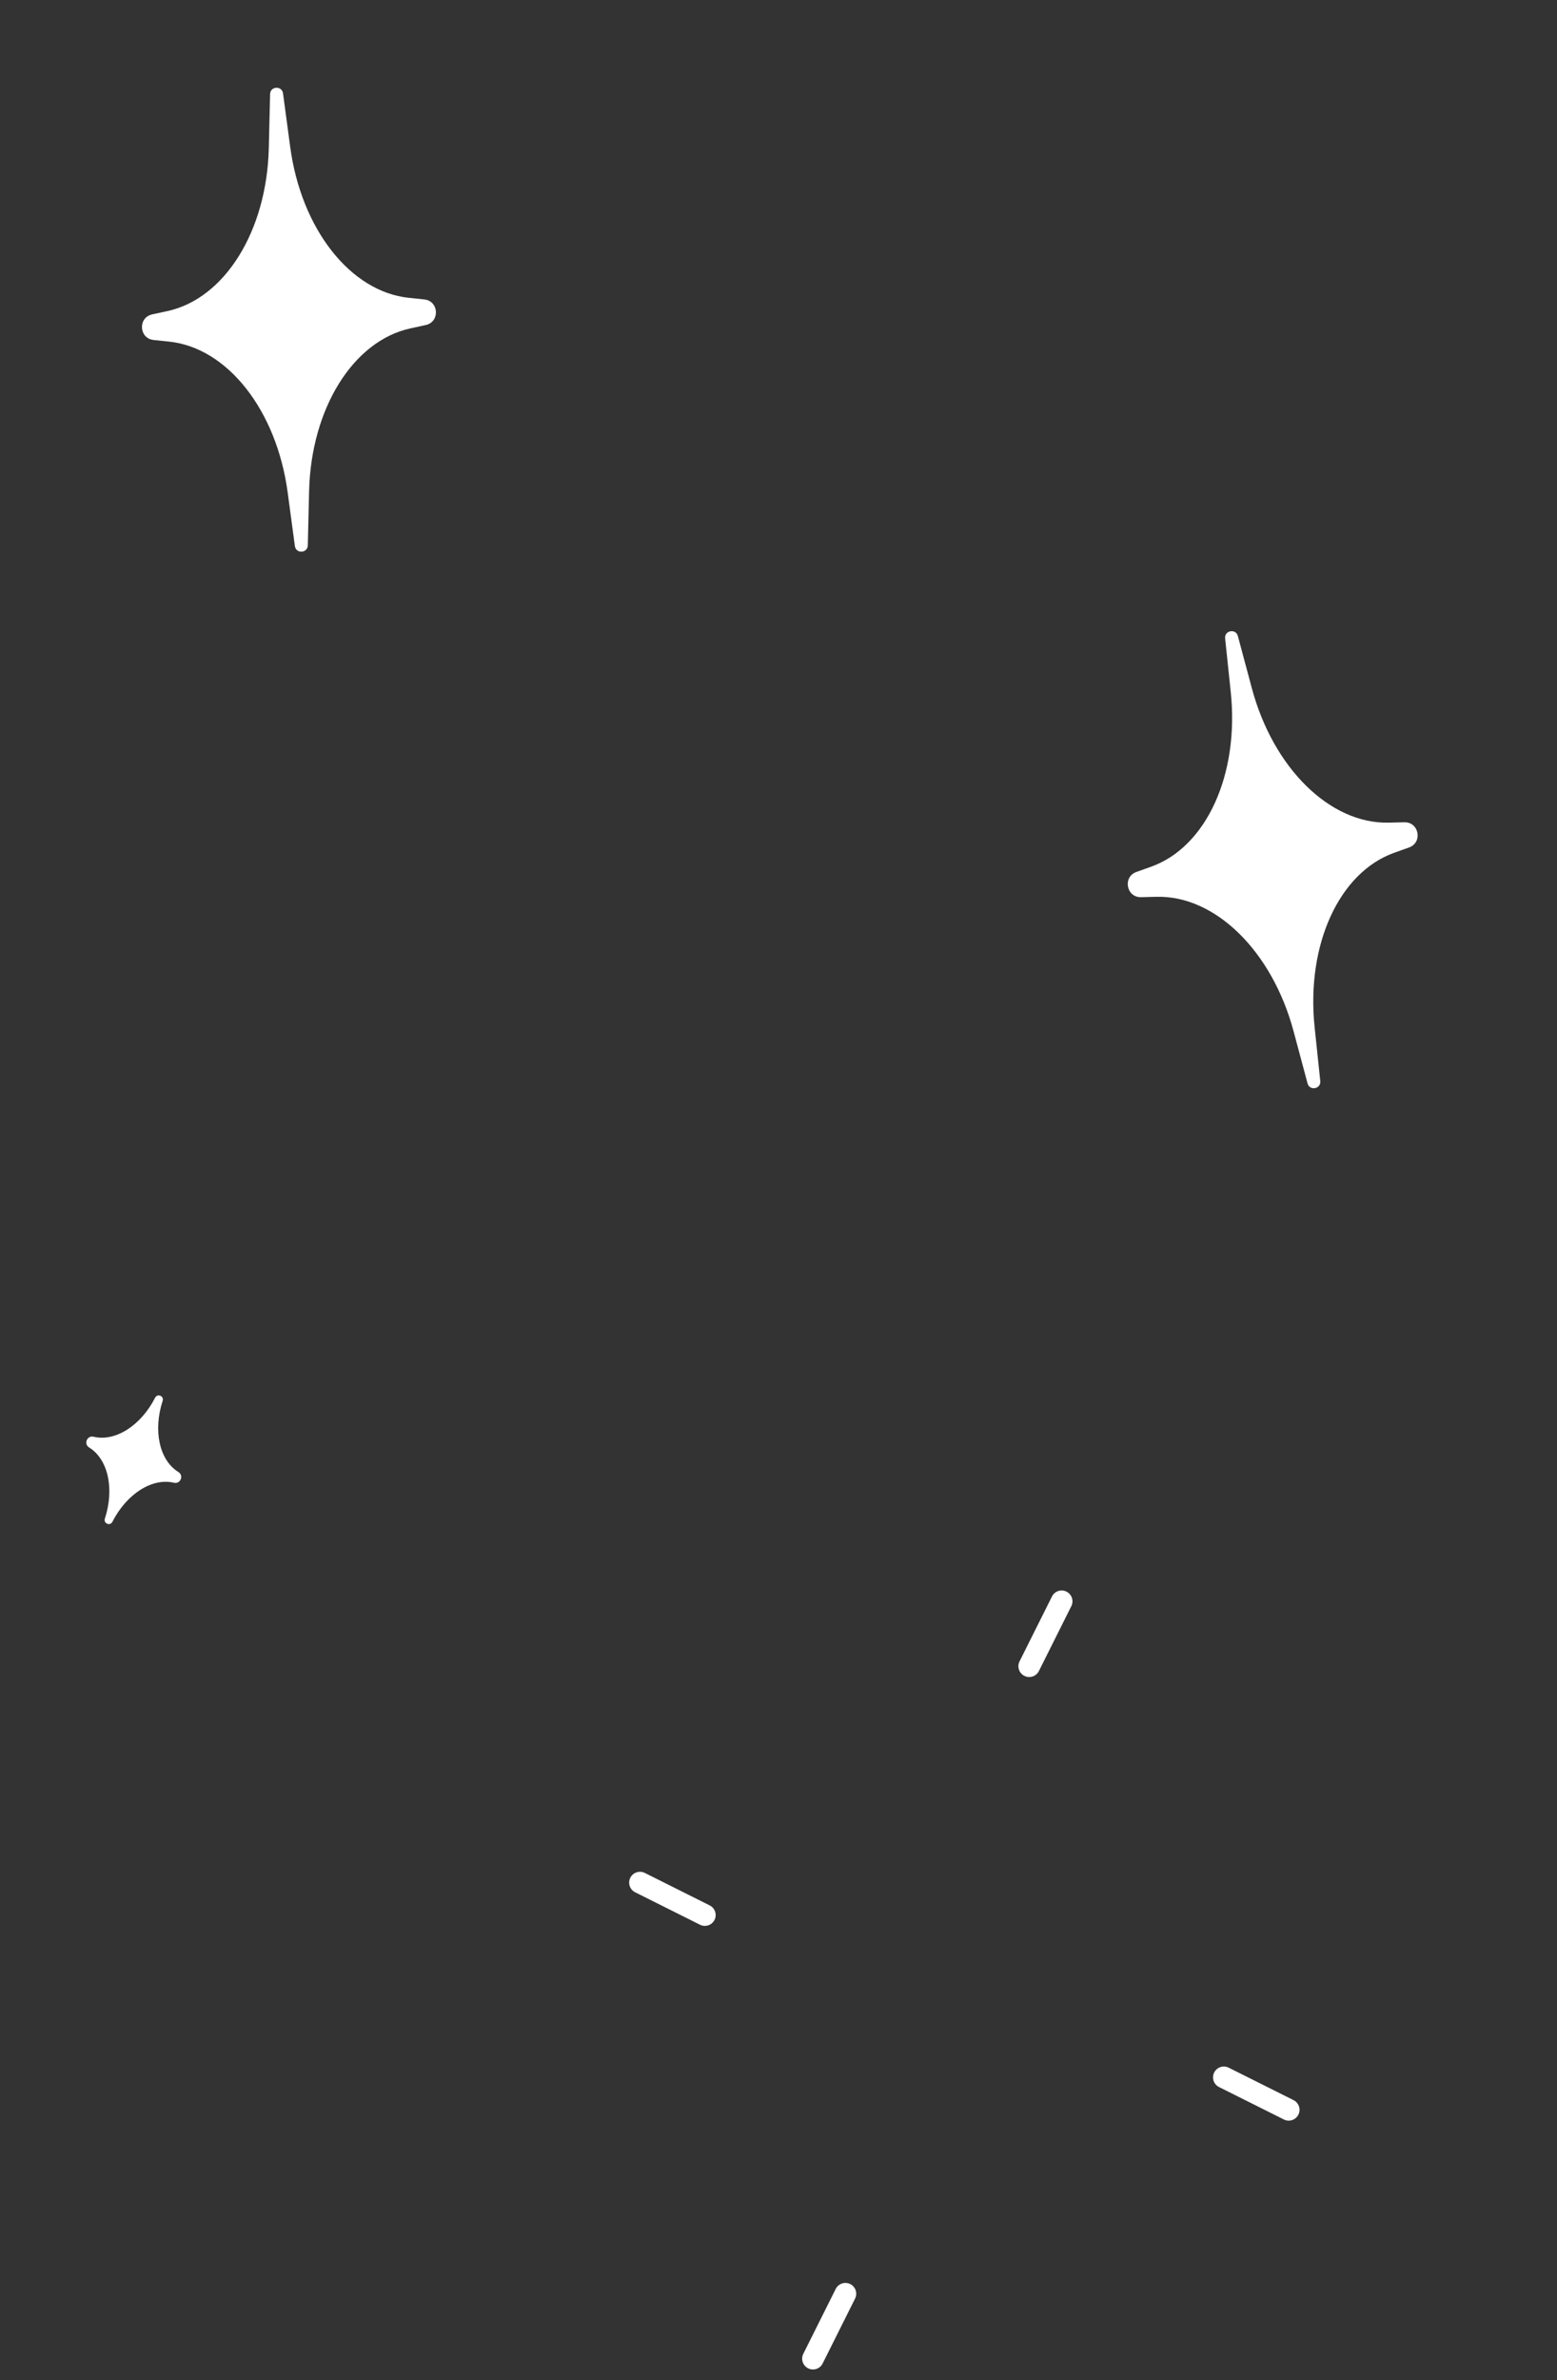 <svg width="72" height="110" viewBox="0 0 72 110" fill="none" xmlns="http://www.w3.org/2000/svg">
<rect x="0" y="0" width="72" height="110" fill="#333333" stroke="none"/>
<path d="M12.49 4.348C12.499 3.979 13.038 3.949 13.088 4.316L13.42 6.793C13.931 10.588 16.206 13.481 18.904 13.763L19.621 13.838C20.299 13.909 20.353 14.877 19.686 15.021L18.981 15.175C16.331 15.751 14.385 18.875 14.293 22.703L14.234 25.202C14.225 25.572 13.686 25.601 13.636 25.235L13.303 22.758C12.793 18.962 10.518 16.07 7.82 15.787L7.103 15.712C6.424 15.641 6.371 14.674 7.038 14.529L7.742 14.376C10.393 13.8 12.338 10.676 12.43 6.847L12.49 4.348Z" fill="white"/>
<path d="M56.653 29.501C56.615 29.133 57.146 29.035 57.242 29.392L57.889 31.806C58.881 35.505 61.508 38.082 64.22 38.017L64.941 38C65.623 37.983 65.799 38.936 65.157 39.165L64.478 39.407C61.923 40.317 60.393 43.665 60.792 47.474L61.053 49.959C61.092 50.327 60.561 50.426 60.465 50.069L59.818 47.655C58.825 43.956 56.198 41.378 53.486 41.444L52.765 41.461C52.084 41.477 51.907 40.525 52.55 40.296L53.229 40.054C55.784 39.143 57.313 35.796 56.914 31.986L56.653 29.501Z" fill="white"/>
<path d="M7.174 64.591C7.281 64.384 7.595 64.515 7.522 64.736C7.071 66.12 7.373 67.486 8.25 68.027C8.513 68.19 8.344 68.595 8.044 68.523C7.041 68.283 5.86 69.032 5.197 70.328C5.091 70.535 4.777 70.404 4.849 70.183C5.3 68.799 4.998 67.433 4.121 66.892C3.858 66.729 4.027 66.324 4.327 66.396C5.33 66.636 6.511 65.887 7.174 64.591Z" fill="white"/>
<path d="M29.594 87.001L32.594 88.501" stroke="white" stroke-linecap="round"/>
<path d="M49.094 74.001L47.594 77.001" stroke="white" stroke-linecap="round"/>
<path d="M59.594 97.501L56.594 96.001" stroke="white" stroke-linecap="round"/>
<path d="M37.594 109.001L39.094 106.001" stroke="white" stroke-linecap="round"/>
</svg>
